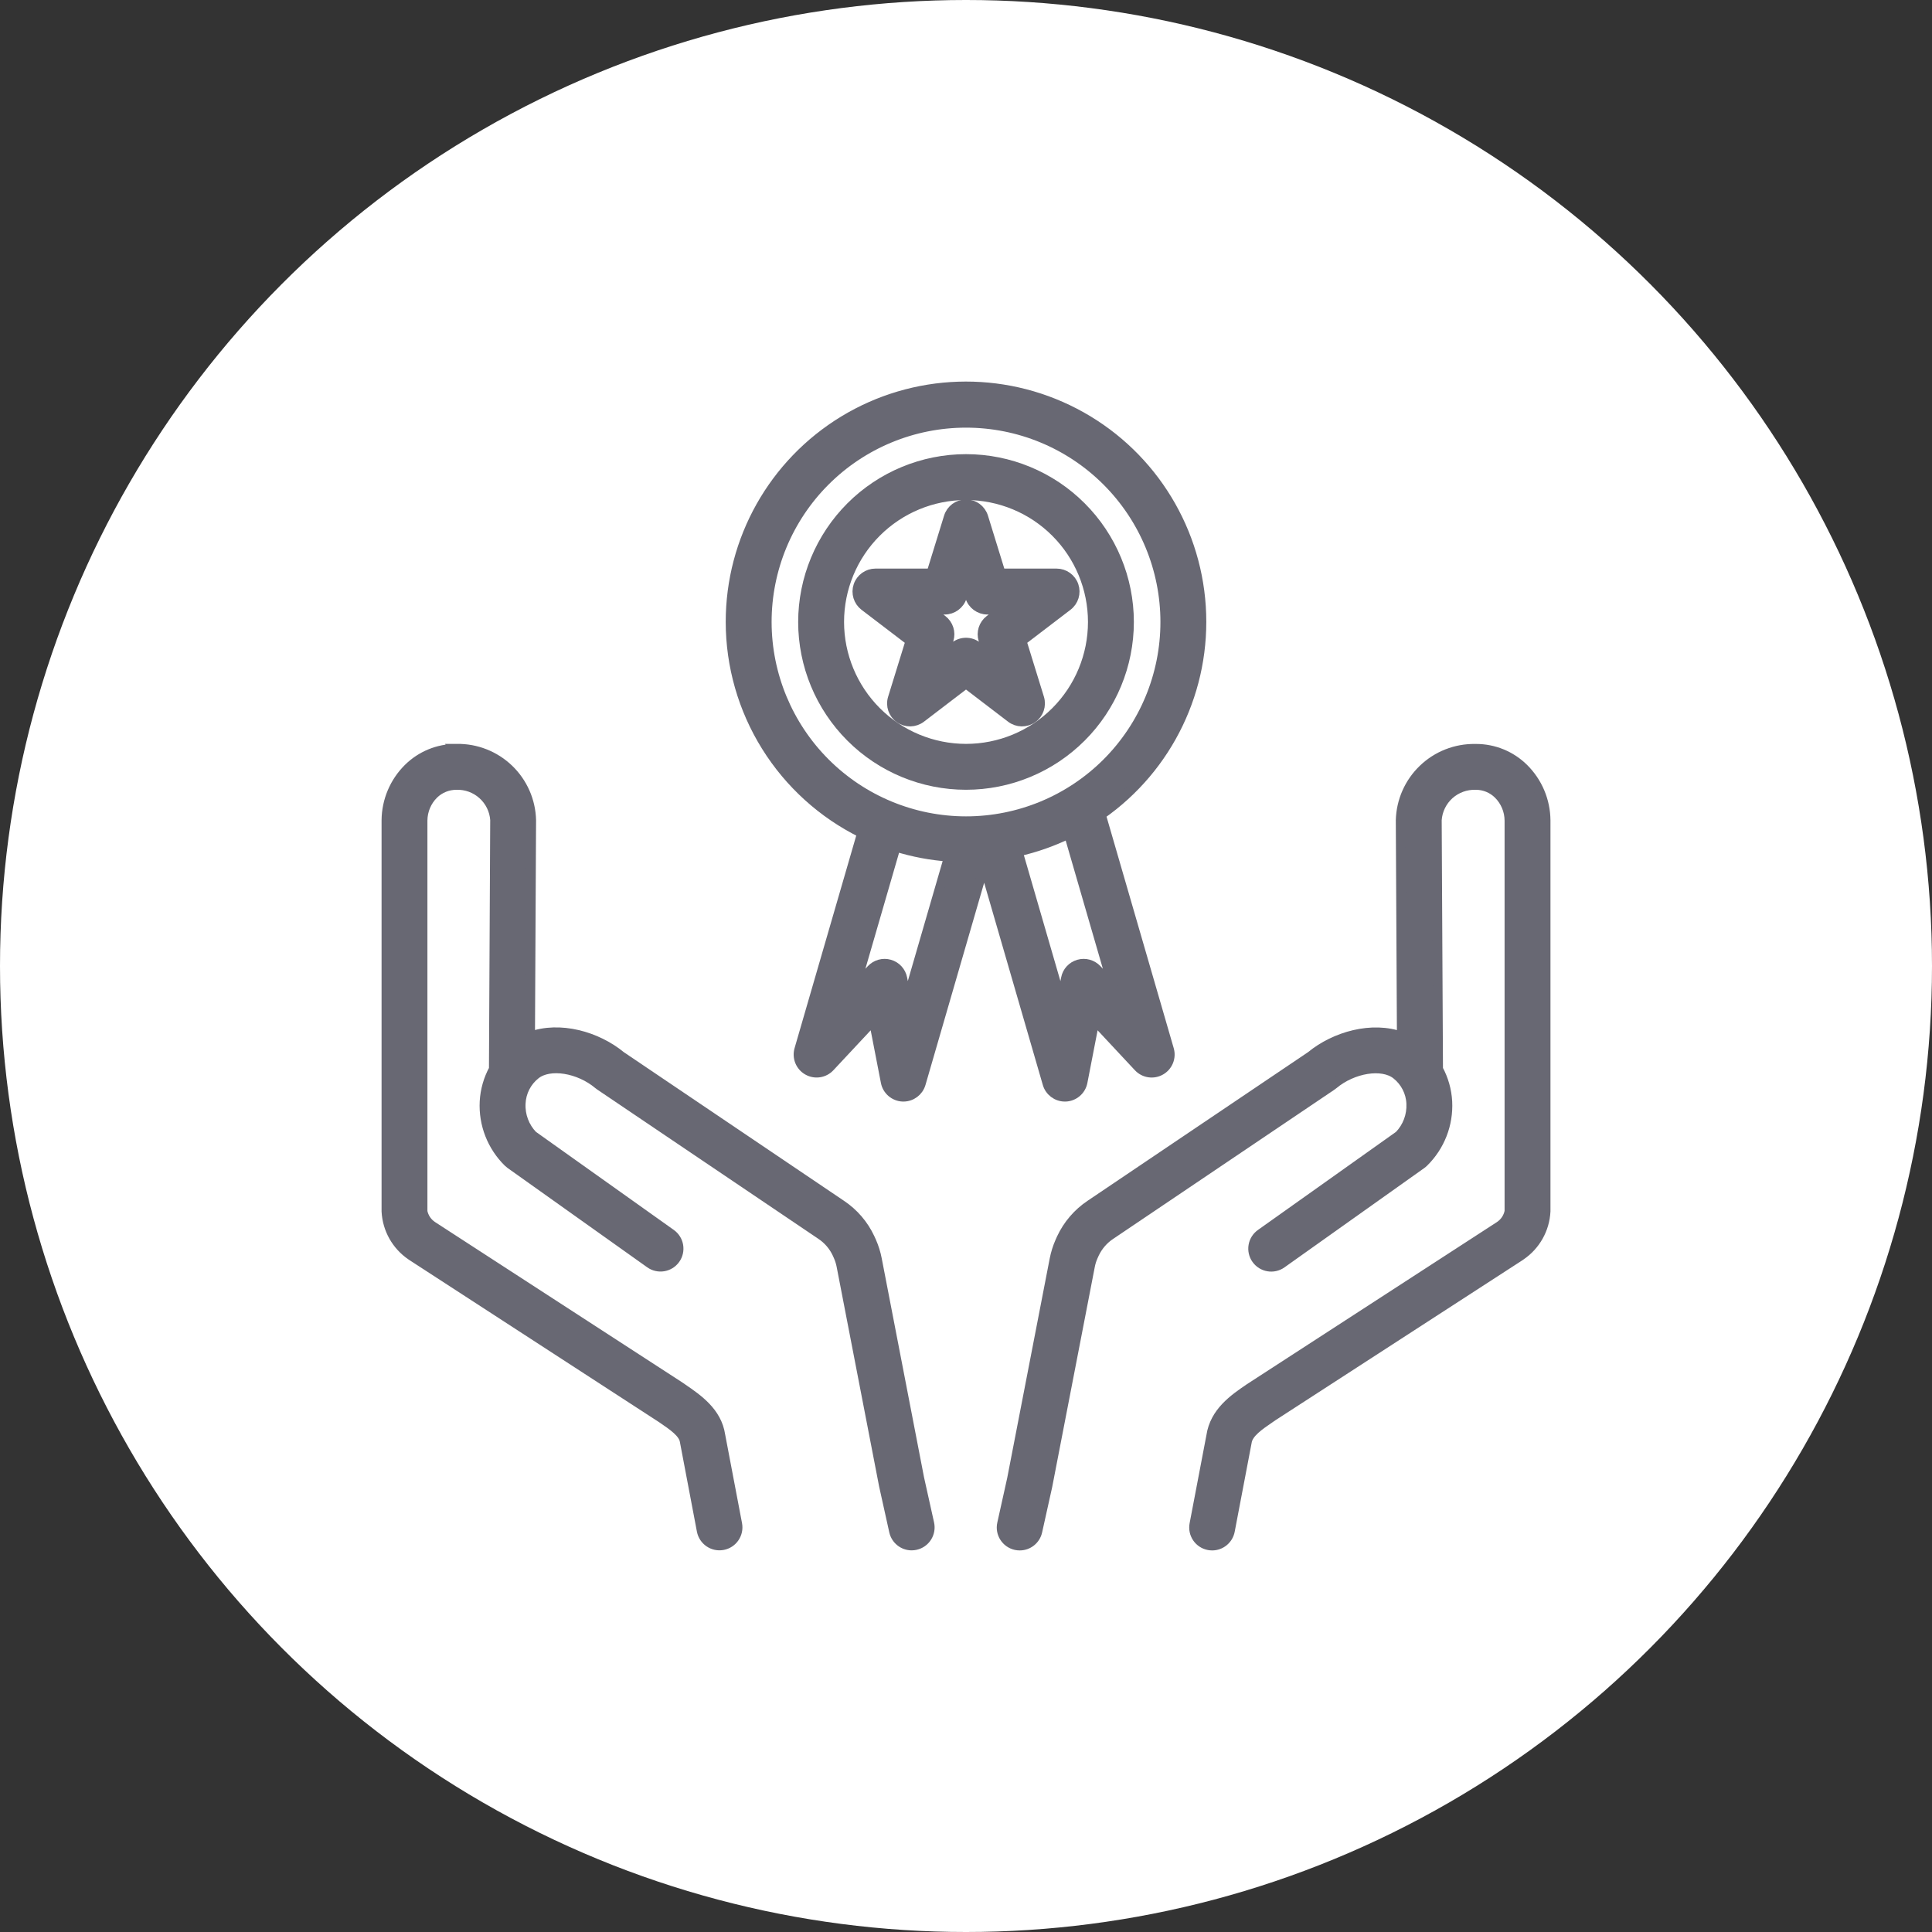 <svg width="60" height="60" viewBox="0 0 60 60" fill="none" xmlns="http://www.w3.org/2000/svg">
<rect x="0" y="0" width="60" height="60" fill="#333333" stroke="none"/>
<circle cx="30" cy="30" r="30" fill="white"/>
<path d="M14.158 23.252C14.168 23.252 14.178 23.252 14.188 23.252C14.788 23.243 15.366 23.471 15.799 23.886C16.231 24.301 16.483 24.87 16.498 25.47L16.464 32.193C17.38 31.855 18.534 32.178 19.286 32.798L26.126 37.416C26.513 37.674 26.821 38.033 27.017 38.454L27.064 38.557C27.141 38.733 27.199 38.916 27.235 39.105L28.55 45.911L28.862 47.314C28.894 47.459 28.867 47.612 28.787 47.737C28.707 47.863 28.58 47.952 28.435 47.984C28.395 47.993 28.354 47.998 28.313 47.998C28.049 47.998 27.821 47.814 27.764 47.557L27.45 46.14L26.131 39.319C26.111 39.214 26.079 39.111 26.036 39.014L25.997 38.927C25.887 38.692 25.714 38.492 25.498 38.348L18.634 33.714C18.617 33.703 18.602 33.69 18.586 33.678C17.981 33.168 17.068 33.023 16.633 33.368C16.355 33.587 16.187 33.916 16.172 34.27C16.153 34.638 16.287 34.997 16.543 35.263L20.839 38.319C21.092 38.499 21.151 38.85 20.971 39.103C20.791 39.356 20.44 39.415 20.187 39.235L15.851 36.151C15.827 36.133 15.805 36.114 15.783 36.094C15.279 35.6 15.011 34.913 15.048 34.209C15.067 33.856 15.166 33.512 15.335 33.203L15.374 25.461C15.353 25.16 15.216 24.88 14.991 24.677C14.768 24.475 14.474 24.368 14.172 24.378C13.909 24.378 13.656 24.48 13.468 24.664C13.251 24.878 13.128 25.171 13.124 25.476V37.627C13.162 37.812 13.272 37.975 13.431 38.079L21.099 43.053L21.189 43.115C21.669 43.443 22.266 43.852 22.372 44.572L22.897 47.331C22.954 47.635 22.754 47.929 22.449 47.987C22.144 48.045 21.851 47.846 21.791 47.541L21.263 44.759C21.225 44.502 20.899 44.279 20.553 44.043L12.801 39.01C12.79 39.003 12.78 38.996 12.77 38.989C12.313 38.678 12.028 38.172 12 37.621V25.471C12.006 24.865 12.251 24.286 12.682 23.86C13.076 23.471 13.606 23.253 14.159 23.253L14.158 23.252Z" fill="#686873" stroke="#686873" stroke-width="0.3"/>
<path d="M47.23 38.99C47.219 38.998 47.209 39.005 47.199 39.012L39.53 43.98L39.437 44.044C39.106 44.27 38.764 44.503 38.723 44.783L38.197 47.543C38.146 47.808 37.914 48 37.645 48C37.609 48 37.574 47.996 37.539 47.99C37.234 47.932 37.034 47.638 37.092 47.333L37.614 44.596C37.723 43.852 38.322 43.443 38.803 43.115L46.569 38.079C46.729 37.974 46.839 37.81 46.876 37.622V25.482C46.874 25.175 46.751 24.881 46.533 24.665C46.349 24.482 46.099 24.379 45.84 24.378H45.826C45.524 24.369 45.23 24.477 45.005 24.679C44.781 24.882 44.644 25.164 44.623 25.465L44.663 33.203C44.832 33.514 44.93 33.858 44.949 34.21C44.986 34.915 44.718 35.601 44.214 36.095C44.193 36.115 44.17 36.135 44.146 36.152L39.804 39.237C39.551 39.417 39.2 39.357 39.02 39.104C38.934 38.983 38.899 38.832 38.924 38.684C38.949 38.537 39.031 38.407 39.153 38.32L43.455 35.264C43.711 34.999 43.845 34.64 43.827 34.271C43.812 33.918 43.643 33.589 43.365 33.37C42.928 33.025 42.014 33.17 41.408 33.679C41.393 33.692 41.377 33.705 41.36 33.715L34.487 38.35C34.271 38.493 34.099 38.694 33.987 38.928L33.948 39.015C33.904 39.112 33.872 39.215 33.852 39.32L32.529 46.156L32.217 47.56C32.16 47.817 31.932 48 31.669 48C31.627 48 31.586 47.996 31.546 47.987C31.243 47.919 31.051 47.619 31.119 47.316L31.427 45.928L32.748 39.106C32.785 38.919 32.842 38.736 32.919 38.562L32.965 38.459C33.162 38.037 33.471 37.676 33.858 37.417L40.708 32.799C41.46 32.18 42.615 31.857 43.533 32.195L43.498 25.474C43.514 24.874 43.765 24.304 44.199 23.889C44.631 23.473 45.211 23.245 45.811 23.254C45.822 23.254 45.831 23.254 45.841 23.254C46.395 23.254 46.926 23.472 47.319 23.861C47.751 24.288 47.996 24.869 48.001 25.477V37.617C47.974 38.17 47.688 38.679 47.23 38.99H47.23Z" fill="#686873" stroke="#686873" stroke-width="0.3"/>
<path d="M22.688 19.317C22.686 16.761 24.019 14.39 26.204 13.062C28.389 11.735 31.109 11.646 33.377 12.826C35.644 14.006 37.131 16.285 37.297 18.835C37.464 21.385 36.286 23.838 34.191 25.302L36.307 32.594C36.379 32.844 36.271 33.112 36.044 33.24C35.818 33.369 35.533 33.326 35.355 33.135L33.996 31.68L33.622 33.605C33.573 33.86 33.355 34.048 33.096 34.06C33.087 34.06 33.078 34.06 33.07 34.06C32.82 34.06 32.6 33.894 32.53 33.654L30.564 26.876L28.597 33.654C28.527 33.894 28.307 34.06 28.057 34.06C28.049 34.06 28.04 34.06 28.031 34.06C27.772 34.047 27.554 33.86 27.505 33.605L27.131 31.68L25.772 33.135C25.594 33.325 25.309 33.369 25.082 33.239C24.856 33.111 24.748 32.843 24.82 32.593L26.77 25.872C25.546 25.269 24.515 24.334 23.794 23.176C23.072 22.017 22.689 20.68 22.688 19.316V19.317ZM32.961 31.106L33.102 30.384C33.141 30.176 33.295 30.009 33.498 29.951C33.701 29.892 33.92 29.953 34.065 30.107L34.57 30.648L33.191 25.894C32.687 26.138 32.157 26.325 31.609 26.448L32.961 31.106V31.106ZM26.556 30.648L27.061 30.107C27.206 29.953 27.424 29.892 27.628 29.951C27.831 30.009 27.984 30.177 28.024 30.384L28.164 31.106L29.47 26.607C28.909 26.568 28.355 26.463 27.819 26.296L26.556 30.649V30.648ZM30 25.503C31.642 25.503 33.215 24.852 34.376 23.692C35.536 22.531 36.188 20.958 36.188 19.317C36.188 17.676 35.536 16.103 34.376 14.943C33.215 13.782 31.642 13.131 30 13.131C28.359 13.131 26.785 13.782 25.625 14.943C24.465 16.103 23.813 17.676 23.813 19.317C23.815 20.957 24.467 22.529 25.627 23.69C26.787 24.85 28.36 25.502 30 25.503Z" fill="#686873" stroke="#686873" stroke-width="0.3"/>
<path d="M30 14.254C31.343 14.254 32.631 14.787 33.58 15.737C34.529 16.686 35.063 17.974 35.063 19.316C35.063 20.657 34.529 21.946 33.58 22.894C32.63 23.844 31.343 24.377 30 24.377C28.658 24.377 27.37 23.844 26.421 22.894C25.472 21.945 24.938 20.657 24.938 19.316C24.939 17.974 25.474 16.687 26.422 15.738C27.371 14.789 28.658 14.255 30 14.254V14.254ZM30 23.252C31.045 23.252 32.046 22.838 32.785 22.099C33.523 21.361 33.938 20.36 33.938 19.316C33.938 18.271 33.523 17.27 32.785 16.532C32.047 15.793 31.045 15.379 30 15.379C28.956 15.379 27.955 15.793 27.216 16.532C26.478 17.27 26.063 18.271 26.063 19.316C26.064 20.359 26.48 21.36 27.218 22.098C27.956 22.836 28.956 23.251 30 23.252Z" fill="#686873" stroke="#686873" stroke-width="0.3"/>
<path d="M26.655 18.191C26.732 17.962 26.947 17.808 27.188 17.808H28.922L29.463 16.056C29.536 15.821 29.754 15.66 30 15.66C30.247 15.66 30.465 15.821 30.538 16.056L31.079 17.808H32.813C33.054 17.808 33.269 17.962 33.346 18.191C33.423 18.419 33.346 18.671 33.154 18.818L31.728 19.907L32.276 21.68C32.348 21.914 32.261 22.168 32.061 22.307C31.86 22.448 31.591 22.442 31.397 22.293L30 21.226L28.604 22.293C28.409 22.442 28.141 22.448 27.94 22.308C27.739 22.168 27.652 21.915 27.725 21.681L28.273 19.907L26.847 18.819C26.655 18.672 26.578 18.42 26.655 18.191V18.191ZM29.268 19.251C29.455 19.395 29.533 19.639 29.464 19.864L29.319 20.331L29.659 20.072C29.861 19.918 30.141 19.918 30.342 20.072L30.682 20.332L30.537 19.865C30.468 19.639 30.546 19.395 30.733 19.252L31.15 18.934H30.665C30.418 18.934 30.2 18.773 30.127 18.538L30.001 18.128L29.875 18.538C29.802 18.774 29.584 18.934 29.338 18.934H28.852L29.269 19.252L29.268 19.251Z" fill="#686873" stroke="#686873" stroke-width="0.3"/>
</svg>
